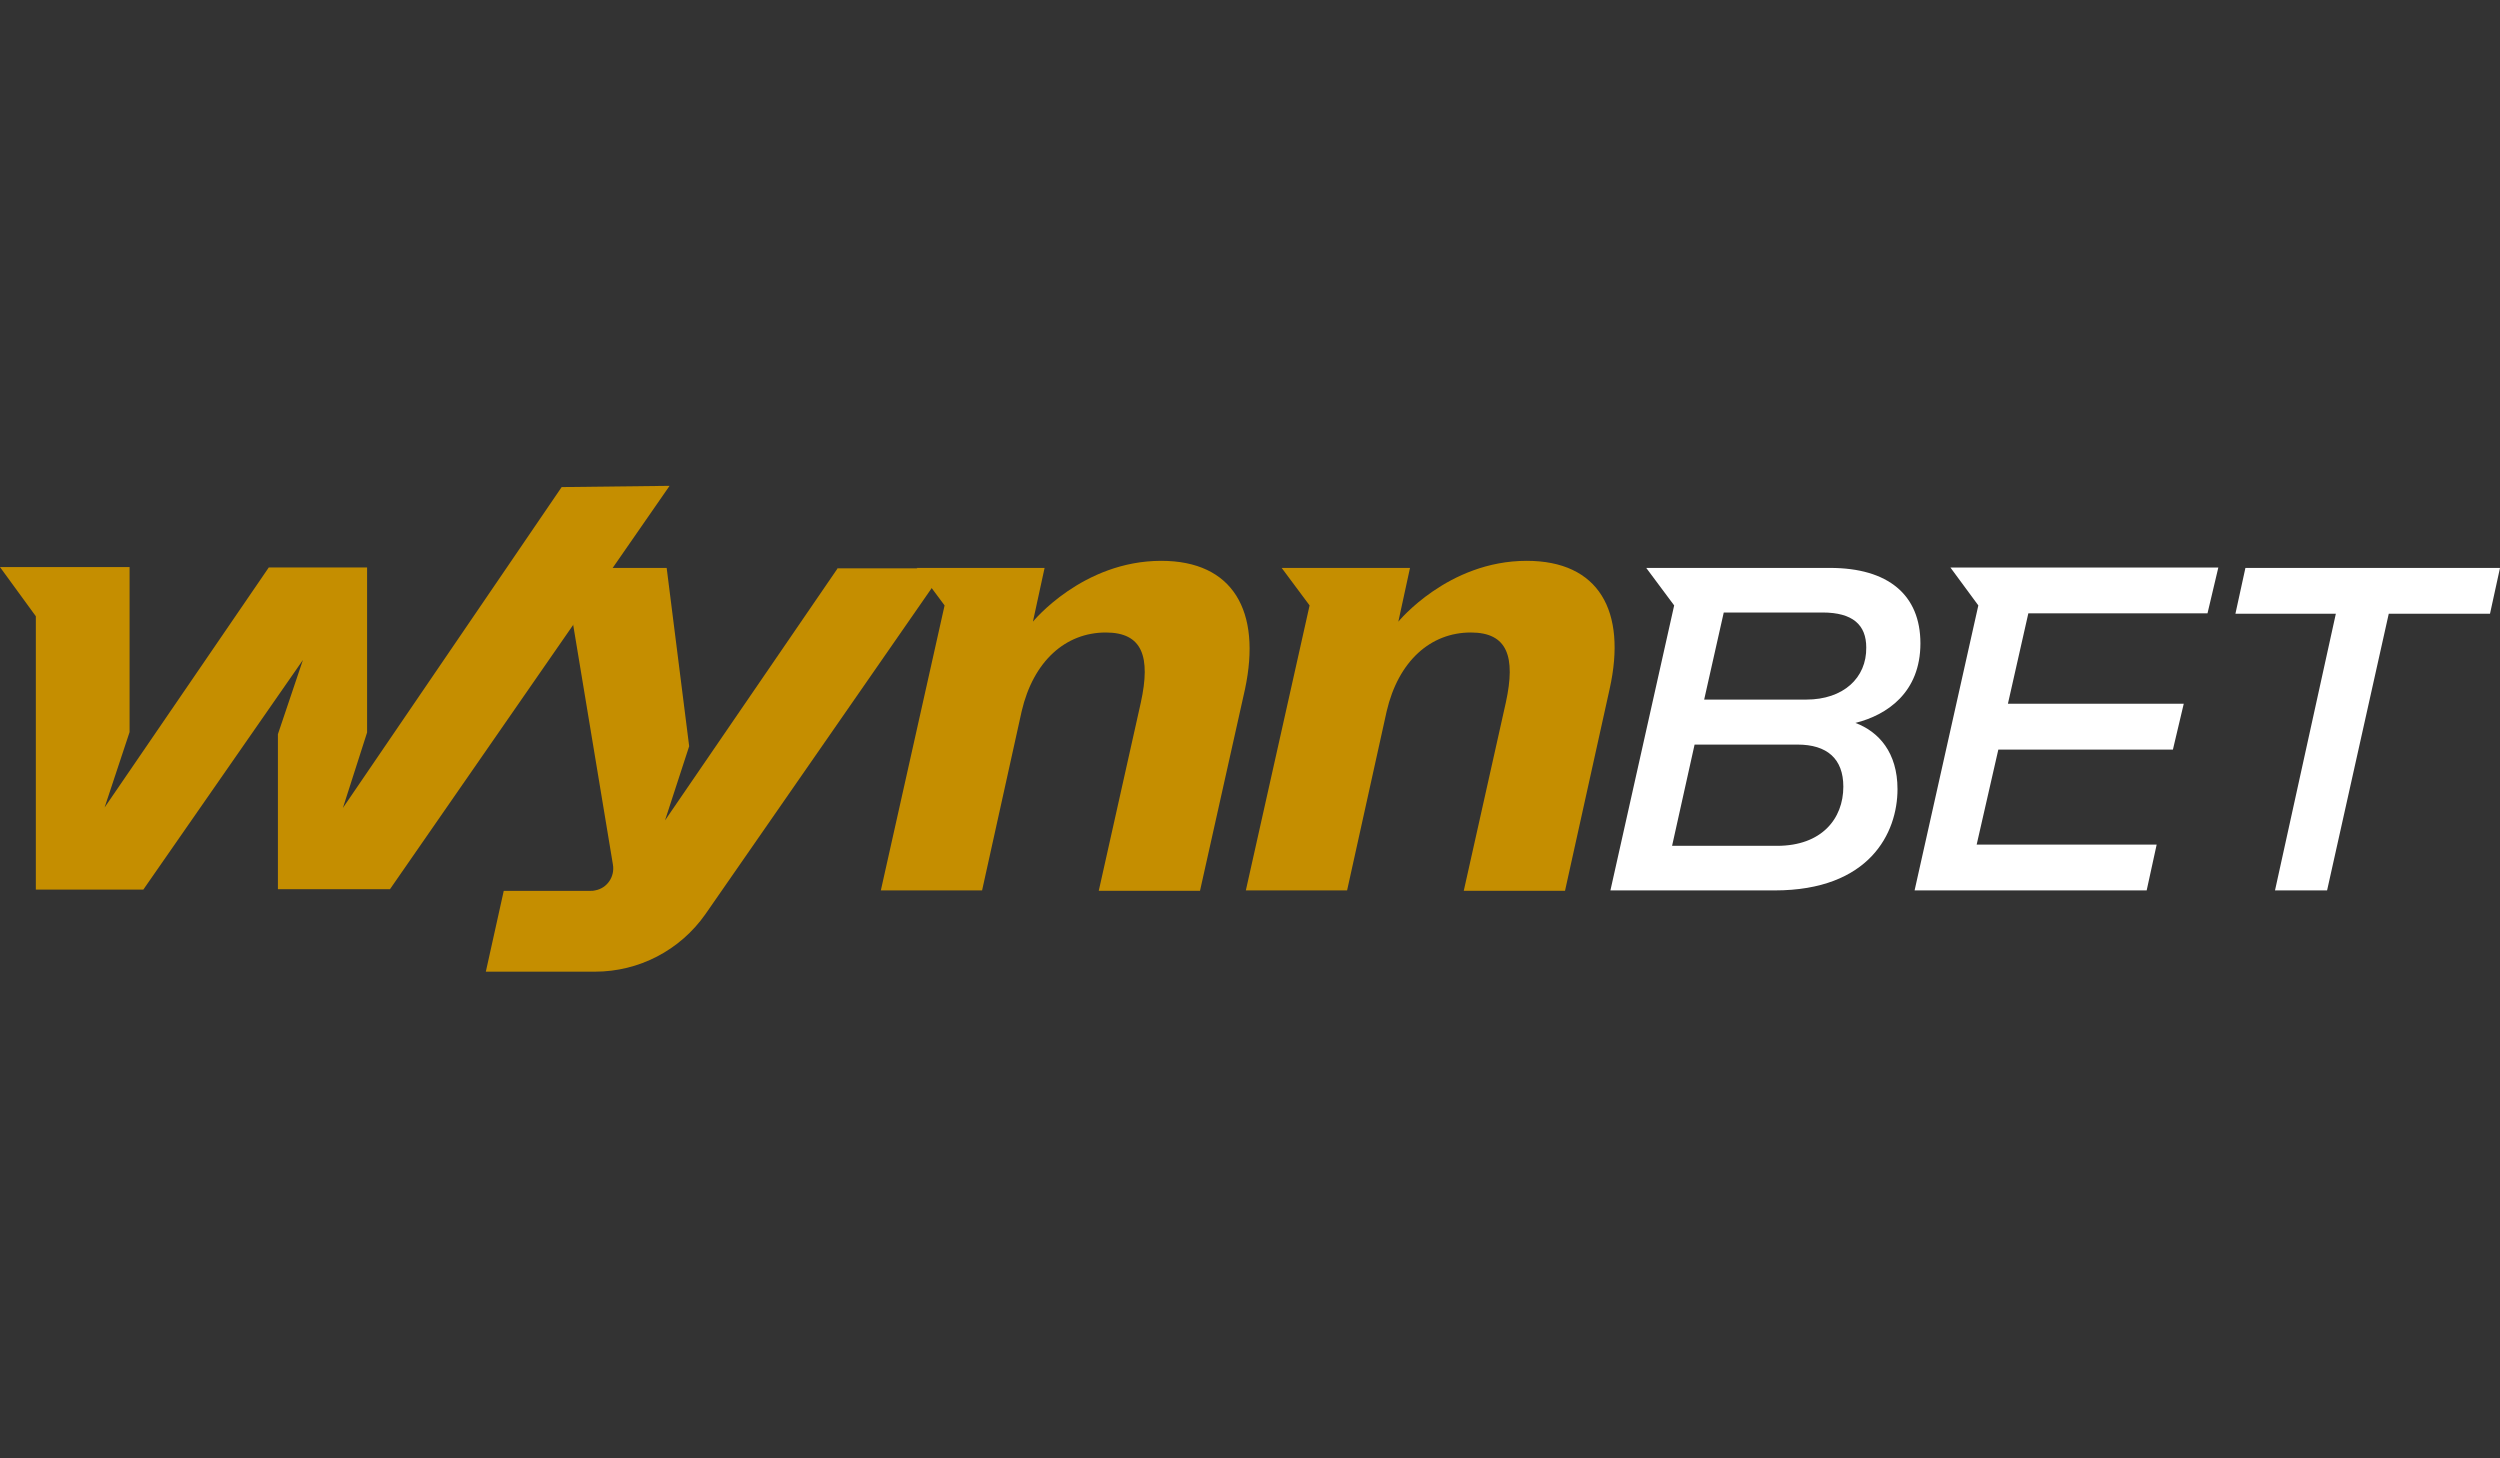 <?xml version="1.0" encoding="UTF-8"?> <svg xmlns="http://www.w3.org/2000/svg" viewBox="0 0 600 350"><rect x="0" y="0" width="600" height="350" fill="#333333" stroke="none"/><g fill="#c58e00"><path d="M278.7 134.6c-18.9 0-30.8 14.6-30.8 14.6l2.8-12.9H220l6.7 9-15.3 68.4h24.3l9.5-43c2.8-12 10.5-18.9 20.2-18.9 8.8 0 10.8 5.8 8.4 16.8l-10.1 45.2H288l10.8-48.4c4-18.8-2.9-30.8-20.1-30.8z"></path><path d="m201.1 136.3-41.5 60.6 5.8-17.8-5.4-42.8h-24.7l11.8 71.2c.5 2.9-1.4 5.7-4.3 6.2-.3.1-.7.1-1 .1h-20.9l-4.3 19.4h26.2c10.5 0 20.4-5.1 26.5-13.8l57.6-83h-25.8z"></path><path d="m134.8 116.9-52.5 77 5.8-18.1v-39.6H64.5l-39.4 57.6 6-18.1v-39.6H0l8.6 11.8v65.6h25.8l38.3-55.1-6 17.8v37.2h26.9l67.1-96.8zm231.6 17.7c-18.9 0-30.8 14.6-30.8 14.6l2.8-12.9h-30.8l6.7 9-15.3 68.4h24.3l9.5-43c2.8-12 10.5-18.9 20.2-18.9 8.8 0 10.8 5.8 8.4 16.8l-10.1 45.2h24.3l10.7-48.4c4.2-18.8-2.6-30.8-19.9-30.8z"></path></g><path fill="#fff" d="m474.8 145.3-15.3 68.4h55.7l2.4-11h-43.2l5.2-22.8h41.9l2.6-11h-42.2l4.9-21.7h43l2.6-11h-64.3c.1.1 6.7 9.1 6.7 9.1zm-13.9 9.1c0-11.6-7.7-18.1-21.7-18.1h-44.1l6.7 9-15.3 68.4h39.4c22.8 0 29.5-13.8 29.5-24.3 0-8.8-4.5-13.8-10.1-15.9 7.6-1.9 15.6-7.3 15.6-19.1zM426.5 203h-25.2l5.4-24.3h24.7c7.1 0 11 3.4 11 10.1 0 7.7-5.2 14.2-15.9 14.2zm7-35.1H409l4.7-20.9h23.7c7.3 0 10.5 3 10.5 8.4.1 7.3-5.5 12.5-14.4 12.5zm105.4-31.6-2.4 11h24.1L546 213.7h12.5l14.8-66.4h24.3l2.4-11z"></path></svg> 